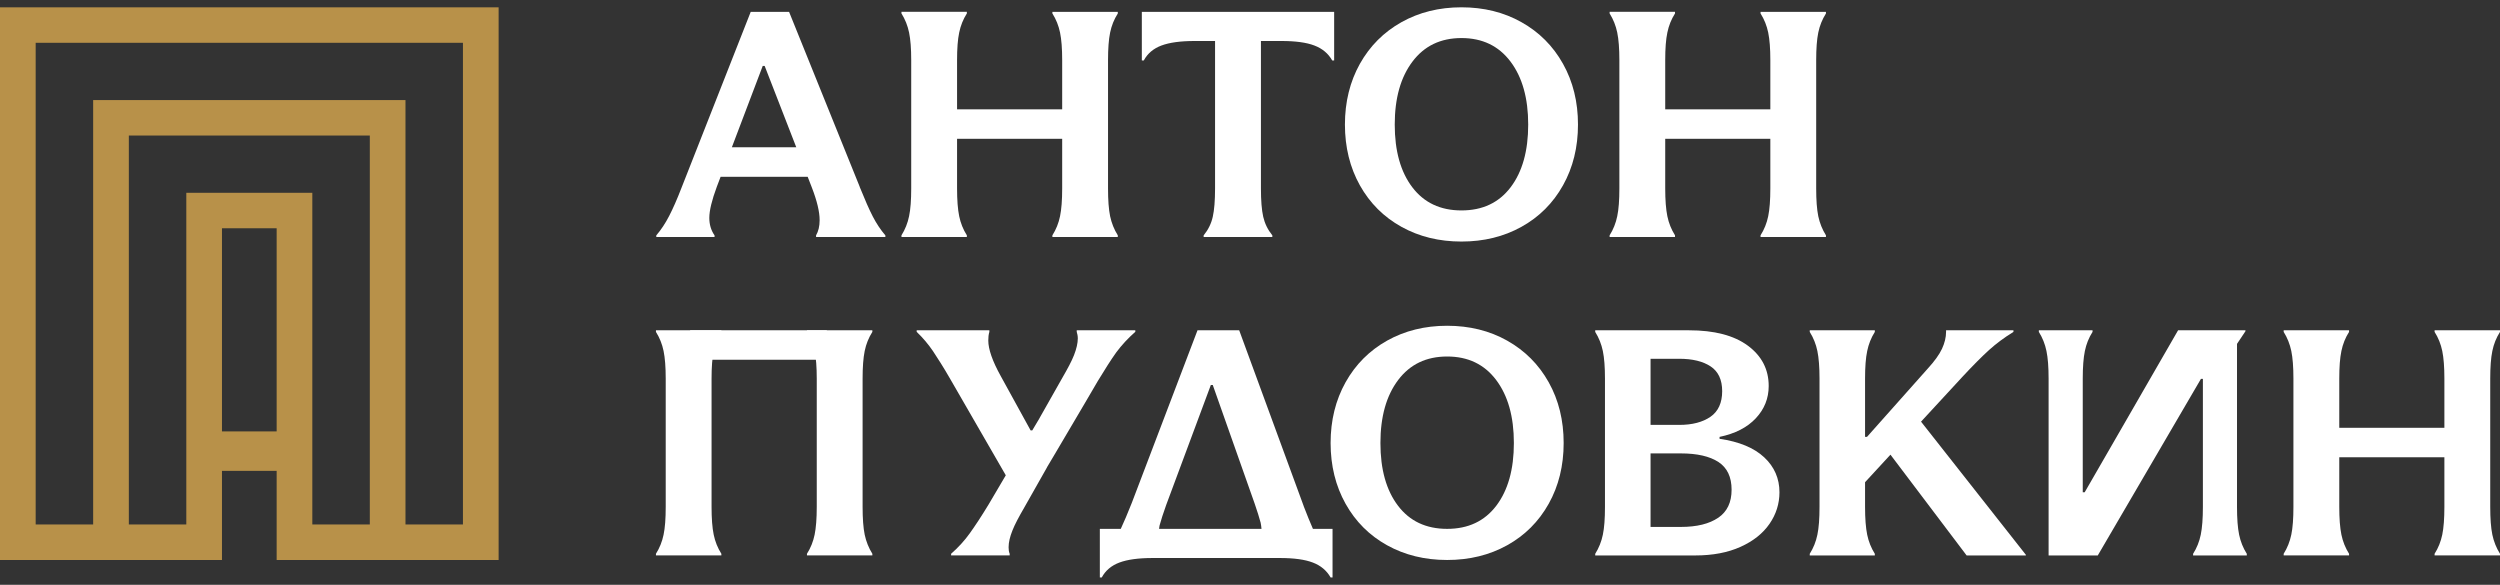 <?xml version="1.0" encoding="UTF-8"?> <svg xmlns="http://www.w3.org/2000/svg" width="171" height="40" viewBox="0 0 171 40" fill="none"><rect x="0" y="0" width="171" height="40" fill="#333333" stroke="none"/><g clip-path="url(#clip0_419_124)"><path d="M56.554 22.59H47.205V24.606H56.554V22.59Z" fill="white"></path><path d="M58.805 12.776L53.973 0.811H51.349L46.607 12.865C46.31 13.634 46.031 14.268 45.77 14.772C45.512 15.274 45.218 15.717 44.89 16.101V16.213H48.876V16.101C48.638 15.76 48.517 15.363 48.517 14.905C48.517 14.403 48.689 13.693 49.029 12.778L49.29 12.091H55.245L55.529 12.822C55.884 13.738 56.063 14.485 56.063 15.06C56.063 15.475 55.979 15.821 55.818 16.101V16.213H60.56V16.101C60.232 15.717 59.948 15.289 59.703 14.816C59.457 14.342 59.158 13.662 58.8 12.776H58.805ZM50.06 10.072L52.17 4.51H52.303L54.464 10.072H50.06Z" fill="white"></path><path d="M71.983 0.92C72.236 1.32 72.41 1.755 72.507 2.226C72.605 2.7 72.653 3.326 72.653 4.111V7.48H65.463V4.111C65.463 3.326 65.509 2.7 65.609 2.226C65.706 1.753 65.88 1.317 66.133 0.92V0.808H61.66V0.92C61.91 1.32 62.084 1.755 62.181 2.226C62.279 2.7 62.327 3.326 62.327 4.111V12.886C62.327 13.682 62.281 14.319 62.181 14.79C62.084 15.264 61.91 15.699 61.66 16.096V16.209H66.133V16.096C65.88 15.697 65.706 15.261 65.609 14.79C65.512 14.316 65.463 13.682 65.463 12.886V9.494H72.653V12.886C72.653 13.682 72.605 14.319 72.507 14.79C72.41 15.264 72.236 15.699 71.983 16.096V16.209H76.457V16.096C76.206 15.697 76.032 15.261 75.932 14.79C75.835 14.316 75.789 13.682 75.789 12.886V4.113C75.789 3.329 75.835 2.703 75.932 2.229C76.029 1.755 76.204 1.32 76.457 0.923V0.811H71.983V0.923V0.92Z" fill="white"></path><path d="M78.104 4.134H78.237C78.49 3.66 78.892 3.321 79.439 3.115C79.989 2.909 80.746 2.804 81.708 2.804H83.11V12.888C83.11 13.716 83.058 14.362 82.954 14.826C82.851 15.292 82.642 15.717 82.329 16.099V16.211H87.028V16.099C86.716 15.714 86.509 15.289 86.404 14.826C86.299 14.362 86.248 13.713 86.248 12.888V2.804H87.65C88.617 2.804 89.366 2.906 89.908 3.115C90.451 3.321 90.855 3.662 91.123 4.134H91.256V0.811H78.101V4.134H78.104Z" fill="white"></path><path d="M104.071 1.519C102.864 0.839 101.493 0.5 99.963 0.5C98.434 0.5 97.065 0.841 95.856 1.519C94.646 2.198 93.699 3.148 93.016 4.365C92.336 5.585 91.993 6.97 91.993 8.521C91.993 10.072 92.336 11.457 93.016 12.677C93.699 13.896 94.646 14.841 95.856 15.513C97.065 16.186 98.434 16.522 99.963 16.522C101.493 16.522 102.861 16.186 104.071 15.513C105.281 14.841 106.228 13.896 106.91 12.677C107.593 11.457 107.934 10.072 107.934 8.521C107.934 6.97 107.593 5.585 106.91 4.365C106.228 3.146 105.281 2.198 104.071 1.519ZM103.327 12.809C102.524 13.866 101.406 14.393 99.963 14.393C98.521 14.393 97.403 13.863 96.602 12.809C95.799 11.752 95.4 10.324 95.4 8.521C95.4 6.718 95.804 5.282 96.615 4.21C97.423 3.138 98.541 2.603 99.966 2.603C101.391 2.603 102.508 3.138 103.317 4.21C104.125 5.282 104.529 6.718 104.529 8.521C104.529 10.324 104.128 11.752 103.327 12.809Z" fill="white"></path><path d="M120.421 0.92C120.674 1.32 120.848 1.755 120.945 2.226C121.043 2.7 121.091 3.326 121.091 4.111V7.48H113.901V4.111C113.901 3.326 113.947 2.7 114.047 2.226C114.144 1.753 114.318 1.317 114.571 0.92V0.808H110.098V0.92C110.348 1.32 110.522 1.755 110.619 2.226C110.717 2.7 110.765 3.326 110.765 4.111V12.886C110.765 13.682 110.719 14.319 110.619 14.79C110.522 15.264 110.348 15.699 110.098 16.096V16.209H114.571V16.096C114.318 15.697 114.144 15.261 114.047 14.79C113.95 14.316 113.901 13.682 113.901 12.886V9.494H121.091V12.886C121.091 13.682 121.043 14.319 120.945 14.79C120.848 15.264 120.674 15.699 120.421 16.096V16.209H124.895V16.096C124.644 15.697 124.47 15.261 124.37 14.79C124.273 14.316 124.227 13.682 124.227 12.886V4.113C124.227 3.329 124.273 2.703 124.37 2.229C124.468 1.755 124.642 1.32 124.895 0.923V0.811H120.421V0.923V0.92Z" fill="white"></path><path d="M44.867 22.702C45.118 23.101 45.292 23.537 45.389 24.008C45.486 24.482 45.535 25.108 45.535 25.892V34.667C45.535 35.464 45.489 36.101 45.389 36.572C45.292 37.045 45.118 37.481 44.867 37.878V37.99H49.341V37.878C49.088 37.478 48.914 37.043 48.817 36.572C48.719 36.098 48.671 35.464 48.671 34.667V25.892C48.671 25.108 48.717 24.482 48.817 24.008C48.914 23.534 49.088 23.099 49.341 22.702V22.59H44.867V22.702Z" fill="white"></path><path d="M55.196 22.702C55.449 23.101 55.623 23.537 55.72 24.008C55.817 24.482 55.866 25.108 55.866 25.892V34.667C55.866 35.464 55.817 36.101 55.72 36.572C55.623 37.045 55.449 37.481 55.196 37.878V37.99H59.669V37.878C59.419 37.478 59.245 37.043 59.145 36.572C59.048 36.098 59.002 35.464 59.002 34.667V25.892C59.002 25.108 59.048 24.482 59.145 24.008C59.242 23.534 59.416 23.099 59.669 22.702V22.59H55.196V22.702Z" fill="white"></path><path d="M77.656 22.699V22.59H73.648V22.699C73.687 22.829 73.722 22.977 73.722 23.142C73.722 23.473 73.63 23.863 73.464 24.288C73.298 24.713 73.019 25.23 72.666 25.839L71.108 28.591L71.09 28.627L70.607 29.439H70.494L68.453 25.727C67.878 24.693 67.599 23.881 67.599 23.29C67.599 23.068 67.617 22.882 67.673 22.699V22.59H62.701V22.699C63.128 23.107 63.499 23.55 63.813 24.011C64.128 24.492 64.537 25.118 65 25.93L68.796 32.51L68.451 33.096L67.614 34.517C67.131 35.311 66.706 35.958 66.335 36.475C65.982 36.974 65.537 37.455 65.056 37.878V37.987H69.062V37.878C69.006 37.748 68.988 37.6 68.988 37.435C68.988 37.084 69.08 36.714 69.249 36.289C69.415 35.864 69.694 35.347 70.047 34.738L71.605 31.986L71.622 31.948L72.106 31.135L74.239 27.517L75.093 26.058C75.577 25.263 75.984 24.616 76.354 24.1C76.725 23.601 77.17 23.122 77.654 22.697L77.656 22.699Z" fill="white"></path><path d="M89.167 34.601L84.76 22.59H81.91L77.413 34.402C77.122 35.138 76.879 35.706 76.661 36.174H75.229V39.497H75.362C75.615 39.024 76.017 38.685 76.564 38.479C77.114 38.273 77.871 38.168 78.833 38.168H87.54C88.507 38.168 89.256 38.27 89.799 38.479C90.341 38.685 90.745 39.026 91.013 39.497H91.146V36.174H89.804C89.614 35.739 89.407 35.235 89.164 34.601H89.167ZM79.281 36.174C79.299 36.093 79.291 36.027 79.314 35.943C79.411 35.581 79.564 35.11 79.769 34.535L82.821 26.335H82.954L85.826 34.468C86.003 34.985 86.138 35.413 86.228 35.754C86.266 35.904 86.266 36.034 86.287 36.174H79.281Z" fill="white"></path><path d="M103.092 23.3C101.884 22.62 100.513 22.282 98.984 22.282C97.454 22.282 96.086 22.623 94.876 23.3C93.666 23.98 92.719 24.93 92.037 26.147C91.356 27.367 91.013 28.752 91.013 30.302C91.013 31.853 91.356 33.239 92.037 34.458C92.719 35.678 93.666 36.623 94.876 37.295C96.086 37.967 97.454 38.303 98.984 38.303C100.513 38.303 101.882 37.967 103.092 37.295C104.301 36.623 105.248 35.678 105.931 34.458C106.614 33.239 106.954 31.853 106.954 30.302C106.954 28.752 106.614 27.367 105.931 26.147C105.248 24.927 104.301 23.98 103.092 23.3ZM102.347 34.591C101.544 35.647 100.426 36.174 98.984 36.174C97.541 36.174 96.423 35.645 95.623 34.591C94.82 33.534 94.421 32.105 94.421 30.302C94.421 28.5 94.825 27.064 95.635 25.991C96.444 24.919 97.561 24.385 98.986 24.385C100.411 24.385 101.529 24.919 102.337 25.991C103.145 27.064 103.549 28.5 103.549 30.302C103.549 32.105 103.148 33.534 102.347 34.591Z" fill="white"></path><path d="M117.618 30.015V29.883C118.687 29.661 119.513 29.236 120.099 28.609C120.685 27.983 120.979 27.247 120.979 26.404C120.979 25.266 120.503 24.347 119.554 23.644C118.602 22.941 117.26 22.592 115.525 22.592H109.113V22.704C109.363 23.104 109.537 23.54 109.635 24.011C109.732 24.484 109.78 25.111 109.78 25.895V34.67C109.78 35.467 109.734 36.103 109.635 36.574C109.537 37.048 109.363 37.483 109.113 37.881V37.993H115.947C117.15 37.993 118.185 37.797 119.053 37.404C119.922 37.012 120.582 36.488 121.035 35.831C121.488 35.174 121.715 34.453 121.715 33.672C121.715 32.727 121.365 31.927 120.669 31.278C119.971 30.629 118.955 30.208 117.62 30.015H117.618ZM112.898 24.54H114.858C115.763 24.54 116.479 24.713 117.006 25.062C117.531 25.409 117.797 25.974 117.797 26.758C117.797 27.542 117.531 28.141 116.996 28.508C116.462 28.877 115.75 29.063 114.858 29.063H112.898V24.54ZM117.528 35.411C116.919 35.831 116.065 36.042 114.968 36.042H112.898V31.013H114.968C116.083 31.013 116.94 31.209 117.541 31.601C118.139 31.993 118.441 32.625 118.441 33.496C118.441 34.367 118.137 34.993 117.531 35.413L117.528 35.411Z" fill="white"></path><path d="M134.18 25.826C134.937 25.014 135.561 24.385 136.05 23.942C136.541 23.499 137.096 23.086 137.72 22.702V22.59H133.111V22.702C133.111 23.071 133.018 23.455 132.834 23.855C132.648 24.255 132.318 24.711 131.844 25.228L127.703 29.882H127.57V25.895C127.57 25.11 127.616 24.484 127.716 24.011C127.813 23.537 127.987 23.101 128.238 22.704V22.592H123.787V22.704C124.038 23.104 124.212 23.539 124.309 24.011C124.406 24.484 124.455 25.11 124.455 25.895V34.669C124.455 35.467 124.409 36.103 124.309 36.574C124.212 37.048 124.038 37.483 123.787 37.88V37.992H128.238V37.88C127.987 37.481 127.813 37.045 127.716 36.574C127.619 36.101 127.57 35.467 127.57 34.669V32.984L129.307 31.099L134.517 37.992H138.569V37.949L131.399 28.841L134.182 25.826H134.18Z" fill="white"></path><path d="M153.011 34.669V23.522L153.589 22.656V22.59H148.982L142.593 33.671H142.46V25.892C142.46 25.108 142.508 24.482 142.605 24.008C142.703 23.534 142.876 23.099 143.13 22.702V22.59H139.457V22.702C139.707 23.101 139.881 23.537 139.978 24.008C140.076 24.482 140.124 25.108 140.124 25.892V37.992H143.488L150.545 25.915H150.678V34.669C150.678 35.467 150.629 36.103 150.532 36.574C150.435 37.048 150.261 37.483 150.008 37.88V37.992H153.681V37.88C153.428 37.481 153.254 37.045 153.156 36.574C153.059 36.101 153.011 35.467 153.011 34.669Z" fill="white"></path><path d="M170.476 24.008C170.573 23.534 170.747 23.099 171 22.702V22.59H166.526V22.702C166.78 23.101 166.953 23.537 167.051 24.008C167.148 24.482 167.196 25.108 167.196 25.892V29.261H160.006V25.892C160.006 25.108 160.052 24.482 160.152 24.008C160.249 23.534 160.423 23.099 160.676 22.702V22.59H156.203V22.702C156.453 23.101 156.627 23.537 156.725 24.008C156.822 24.482 156.87 25.108 156.87 25.892V34.667C156.87 35.464 156.824 36.101 156.725 36.572C156.627 37.045 156.453 37.481 156.203 37.878V37.99H160.676V37.878C160.423 37.478 160.249 37.043 160.152 36.572C160.055 36.098 160.006 35.464 160.006 34.667V31.275H167.196V34.667C167.196 35.464 167.148 36.101 167.051 36.572C166.953 37.045 166.78 37.481 166.526 37.878V37.99H171V37.878C170.749 37.478 170.575 37.043 170.476 36.572C170.378 36.098 170.332 35.464 170.332 34.667V25.892C170.332 25.108 170.378 24.482 170.476 24.008Z" fill="white"></path><path d="M0 0.5V38.303H15.183V32.207H18.923V38.303H34.106V0.5H0ZM15.183 29.508V15.615H18.923V29.508H15.183ZM12.743 13.186V35.874H8.812V9.272H25.295V35.874H21.363V13.186H12.743ZM31.666 35.874H27.735V6.843H6.372V35.874H2.44V2.929H31.666V35.874Z" fill="#B89149"></path></g><defs><clipPath id="clip0_419_124"><rect width="171" height="39" fill="white" transform="translate(0 0.5)"></rect></clipPath></defs></svg> 